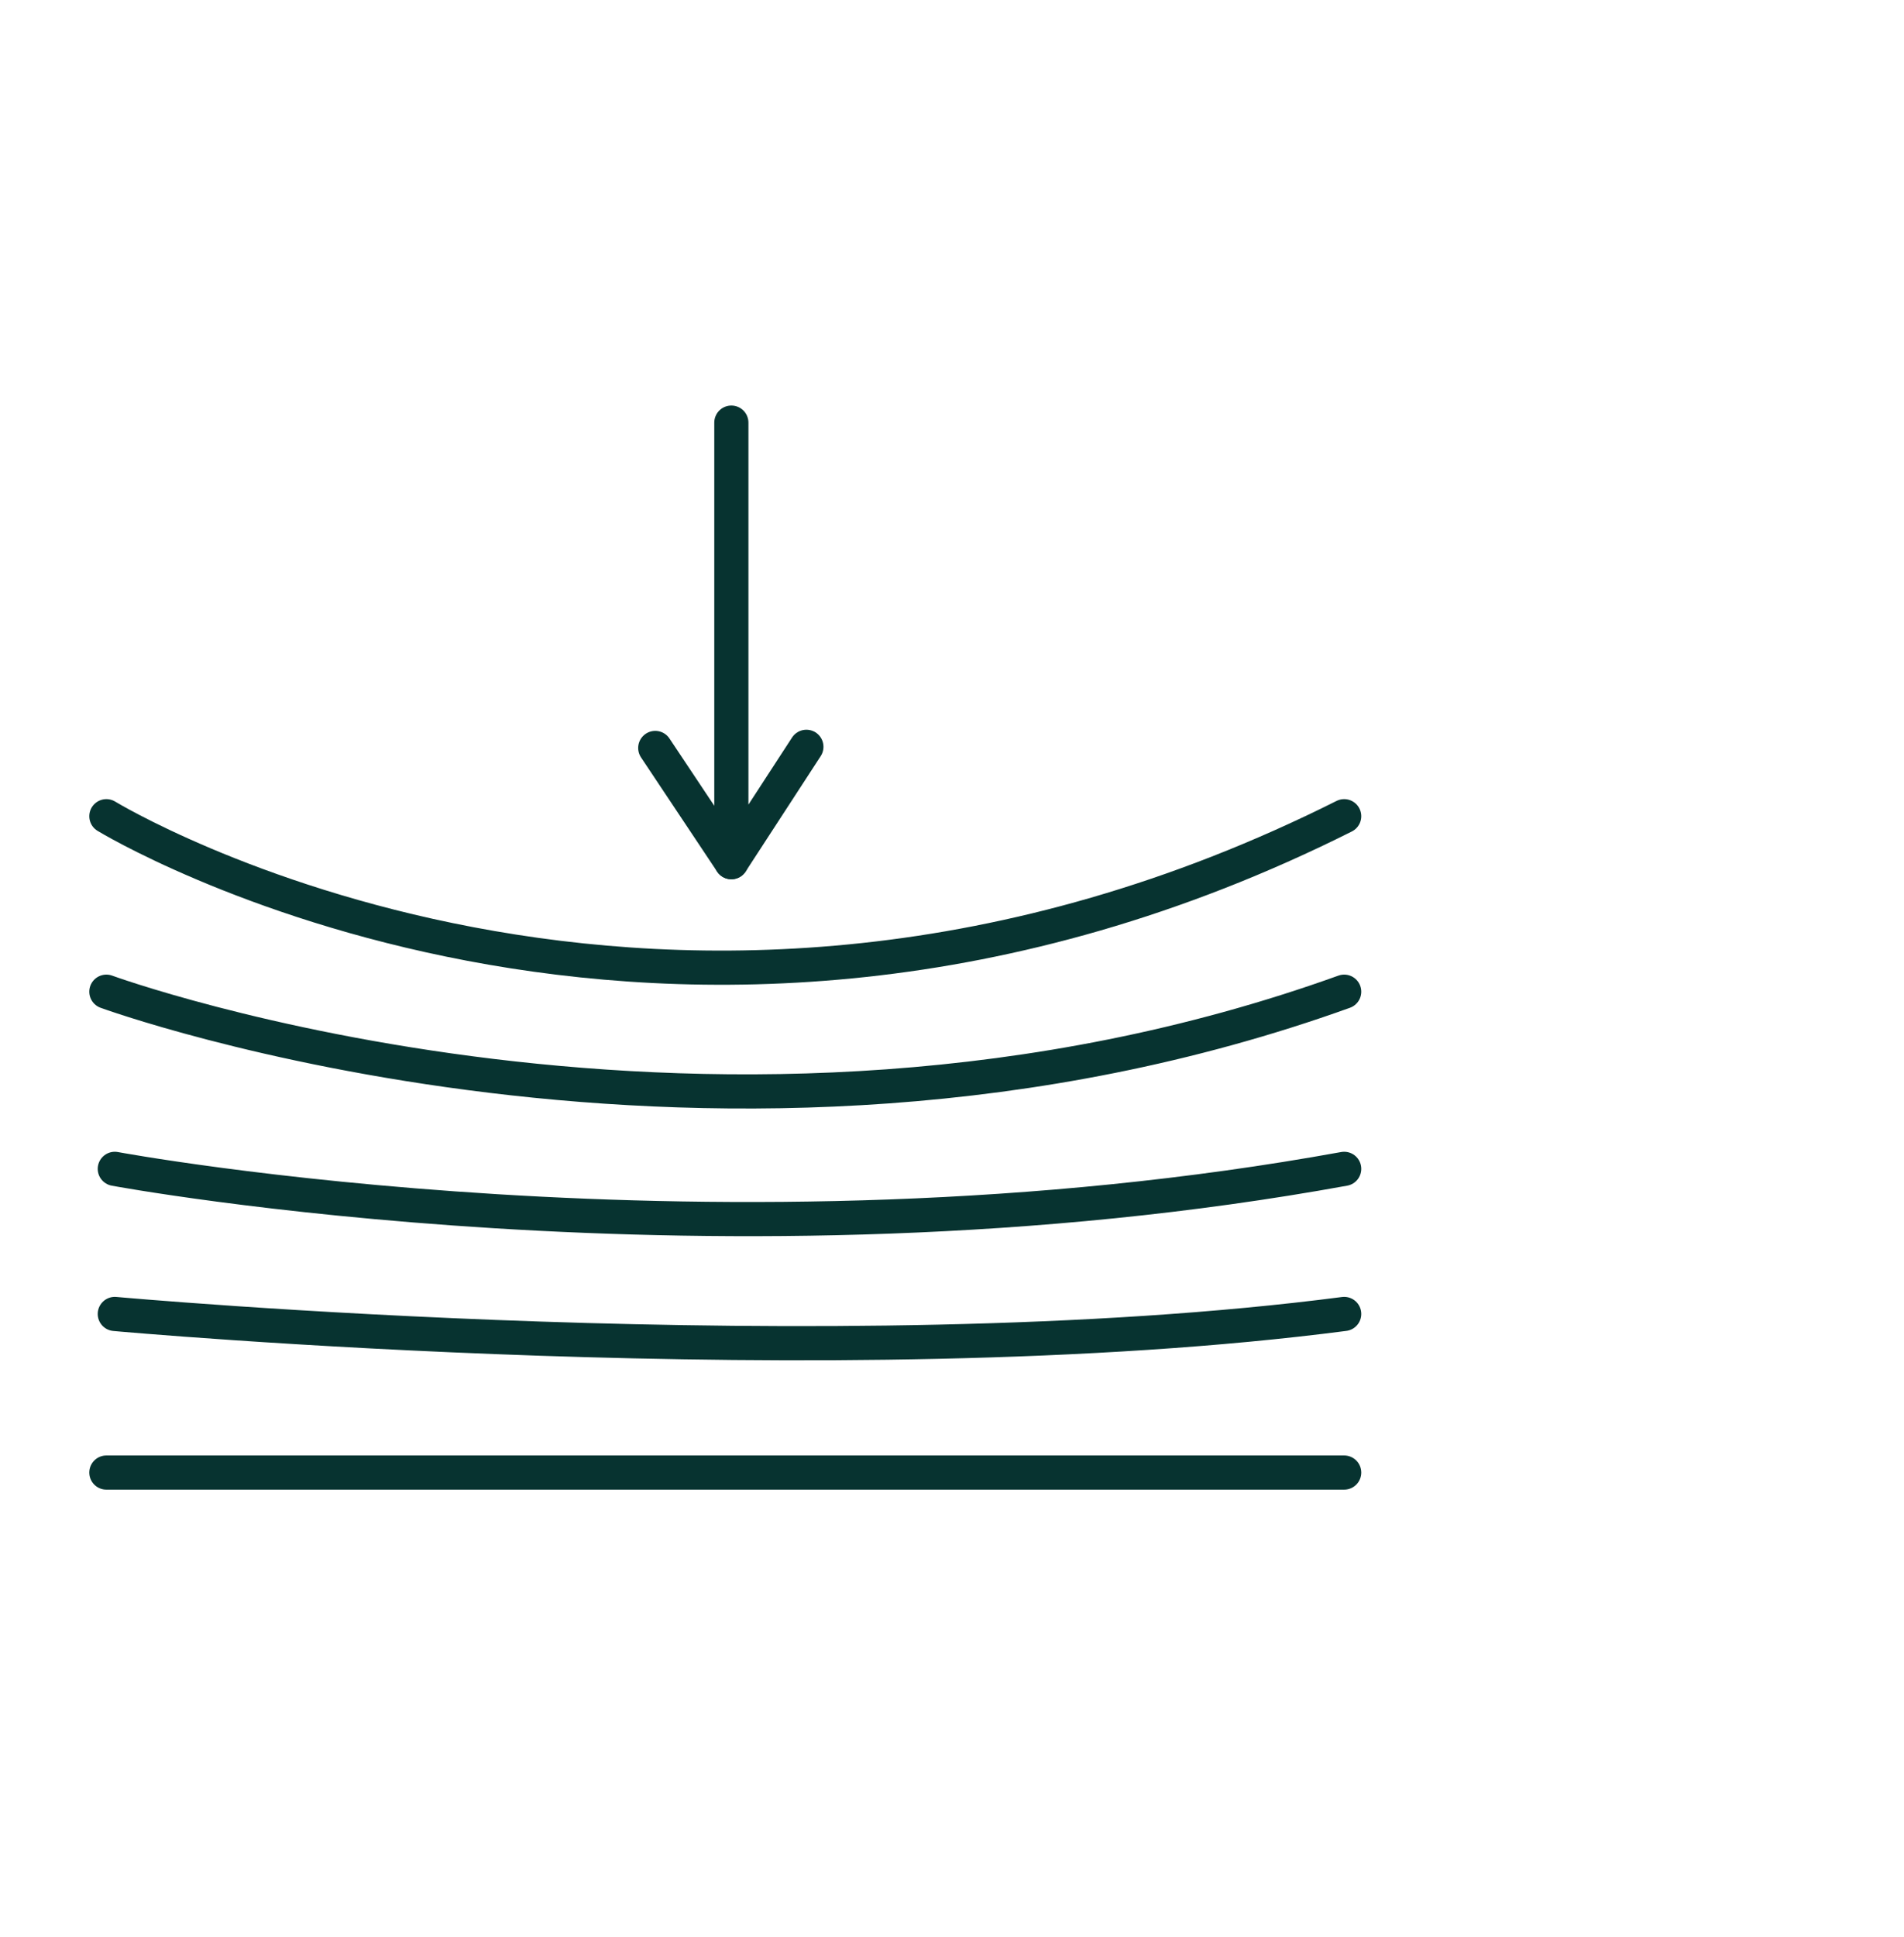 <?xml version="1.0" encoding="UTF-8"?>
<svg id="sodezza" xmlns="http://www.w3.org/2000/svg" viewBox="0 0 55.744 56.681">
  <defs>
    <style>
      .cls-1 {
        fill: none;
        stroke: #073330;
        stroke-linecap: round;
        stroke-linejoin: round;
      }
    </style>
  </defs>
  <polyline class="cls-1" points="23.609 21.853 21.412 25.229 21.412 12.367"/>
  <line class="cls-1" x1="19.184" y1="21.887" x2="21.412" y2="25.229"/>
  <path class="cls-1" d="M3.114,23.884s16.342,9.973,36.24,0"/>
  <path class="cls-1" d="M3.114,29.019s17.972,6.567,36.24,0"/>
  <path class="cls-1" d="M3.361,34.203s17.774,3.308,35.993,0"/>
  <path class="cls-1" d="M3.361,38.449s21.181,1.926,35.993,0"/>
  <line class="cls-1" x1="3.114" y1="43.09" x2="39.354" y2="43.09"/>
</svg>
